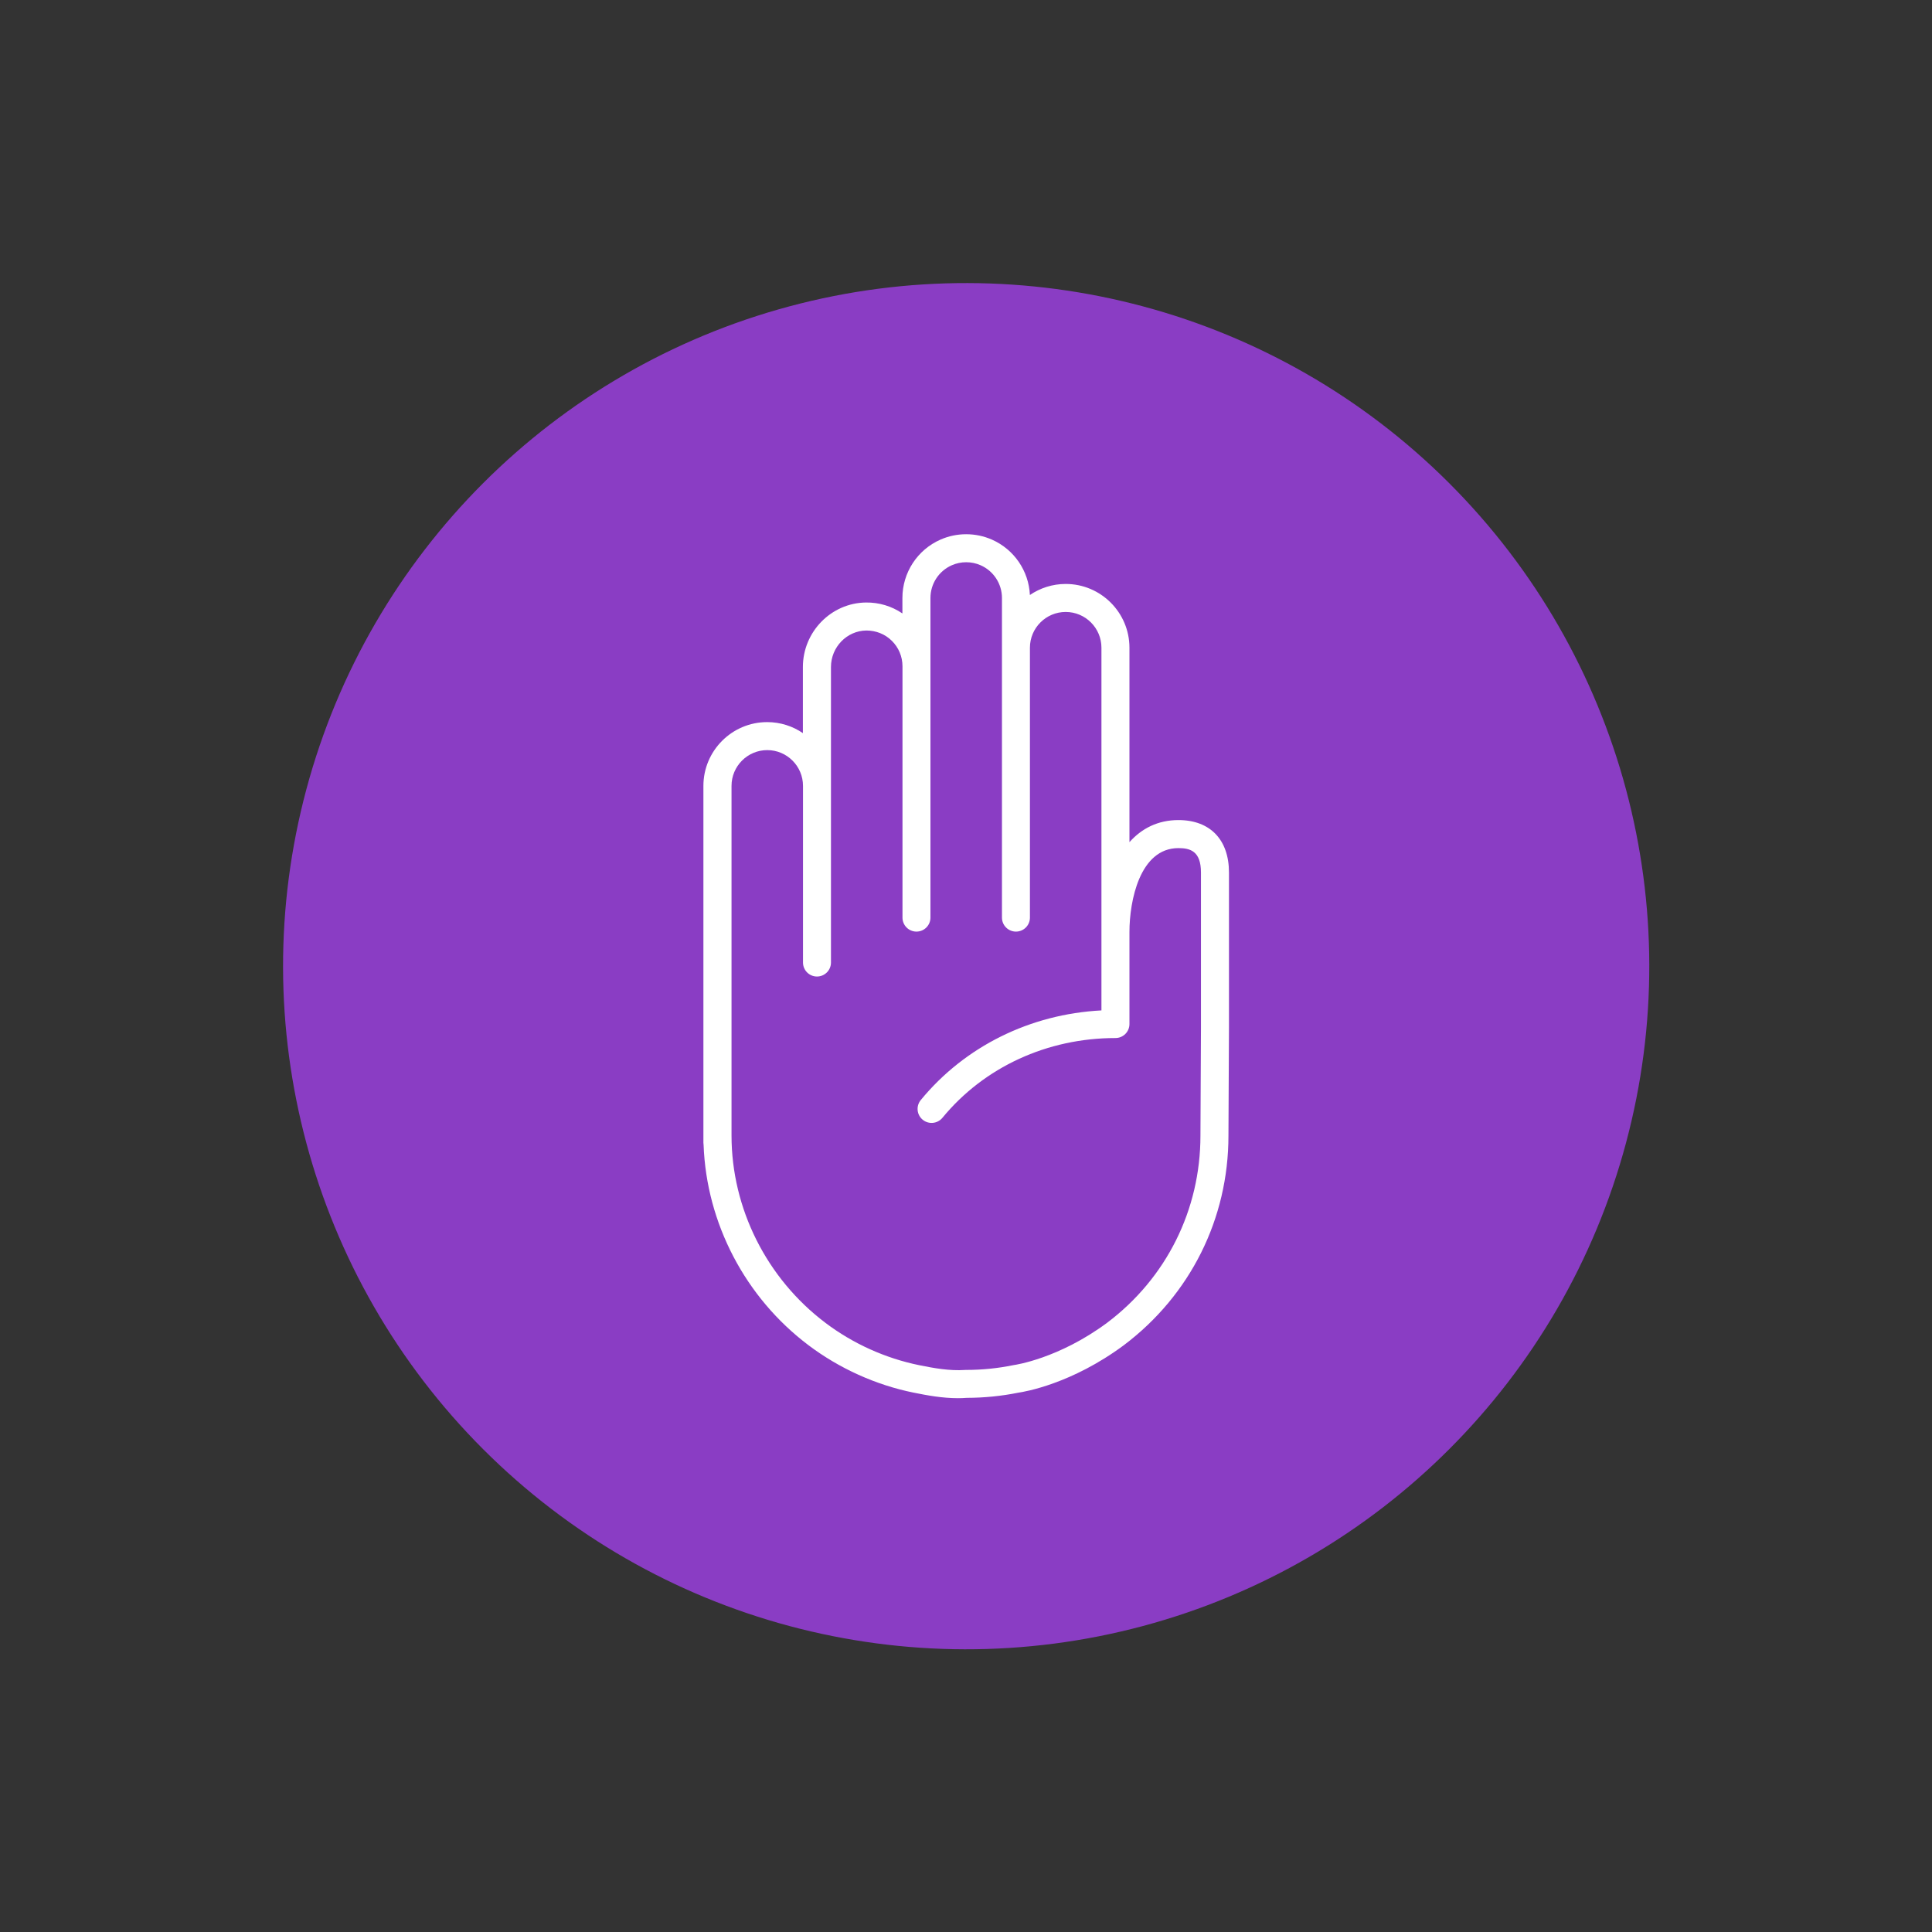 <?xml version="1.0" encoding="UTF-8"?>
<!DOCTYPE svg PUBLIC '-//W3C//DTD SVG 1.0//EN'
          'http://www.w3.org/TR/2001/REC-SVG-20010904/DTD/svg10.dtd'>
<svg height="519.5" preserveAspectRatio="xMidYMid meet" version="1.0" viewBox="-9.8 -9.8 519.5 519.5" width="519.5" xmlns="http://www.w3.org/2000/svg" xmlns:xlink="http://www.w3.org/1999/xlink" zoomAndPan="magnify"
><rect x="-9.8" y="-9.8" width="519.5" height="519.5" fill="#333333" stroke="none"/><g
  ><g id="change1_1"
    ><circle cx="250" cy="250" fill="#8a3dc4" r="183.68" transform="rotate(-45.001 249.998 250.004)"
    /></g
    ><g
    ><g id="change2_1"
      ><path d="M247.82,366.16c-4.21,0-8.2-0.73-11.95-1.49c0,0-0.01,0-0.01,0c-10.17-2.07-19.93-6.48-28.25-12.74 c0,0-0.01-0.01-0.01-0.01c-17.01-12.82-27.44-32.8-28.21-53.86c-0.03-0.19-0.05-0.39-0.05-0.59v-95.95 c0-9.45,7.69-17.15,17.14-17.15c3.56,0,6.87,1.09,9.61,2.96v-17.78c0-9.44,7.59-17.22,16.92-17.34c3.56-0.05,6.96,0.98,9.84,2.94 v-4.16c0-6.79,4.01-12.95,10.23-15.69c2.18-0.96,4.51-1.45,6.92-1.45c2.4,0,4.73,0.49,6.92,1.45c5.97,2.63,9.91,8.42,10.21,14.89 c2.75-1.87,6.07-2.97,9.63-2.97c9.45,0,17.14,7.69,17.14,17.15v52.28c3.26-3.66,7.62-5.94,13.17-5.94 c8.51,0,13.59,5.27,13.59,14.09v41.72l-0.14,29.05c0,22.33-10.25,42.86-28.11,56.33c-14.07,10.44-26.76,12.55-28.39,12.78 c-4.54,0.92-9.21,1.38-13.88,1.39C249.35,366.13,248.59,366.16,247.82,366.16z M237.38,357.29c3.95,0.8,8.15,1.56,12.32,1.28 c0.06,0,0.12-0.01,0.18-0.01c0.05,0,0.11,0,0.16,0c4.24,0,8.48-0.43,12.59-1.27l0.28-0.05c0.11-0.01,11.94-1.68,24.99-11.36 c15.94-12.01,25.09-30.36,25.09-50.32l0.14-29.05v-41.7c0-5.77-2.91-6.56-6.06-6.56c-10.39,0-13.17,14.18-13.17,22.55v24.76 c0,2.08-1.69,3.76-3.76,3.76c-18.36,0-35.32,7.82-46.53,21.45c-1.32,1.6-3.69,1.84-5.3,0.52c-1.61-1.32-1.84-3.69-0.52-5.3 c11.88-14.44,29.42-23.1,48.58-24.1v-97.52c0-5.3-4.31-9.62-9.61-9.62c-5.3,0-9.62,4.31-9.62,9.62v72.57 c0,2.08-1.69,3.76-3.76,3.76c-2.08,0-3.76-1.69-3.76-3.76v-85.95c0-3.81-2.25-7.26-5.74-8.8c-2.44-1.08-5.31-1.08-7.75,0 c-3.49,1.54-5.74,4.99-5.74,8.8v85.95c0,2.08-1.69,3.76-3.76,3.76c-2.08,0-3.76-1.69-3.76-3.76v-67.59 c0-2.59-1.02-5.02-2.86-6.84c-1.84-1.82-4.28-2.78-6.88-2.77c-5.23,0.07-9.49,4.47-9.49,9.81v79.47c0,2.08-1.69,3.76-3.76,3.76 c-2.08,0-3.76-1.69-3.76-3.76v-47.5c0-5.3-4.31-9.62-9.61-9.62c-5.3,0-9.61,4.31-9.61,9.62v94.02c0,19.61,9.44,38.44,25.25,50.36 c0,0,0.01,0,0.01,0.01C219.56,351.5,228.29,355.44,237.38,357.29C237.37,357.29,237.38,357.29,237.38,357.29z" fill="#fff"
      /></g
    ></g
  ></g
  ><path d="M0 0H500V500H0z" fill="none"
/></svg
>
